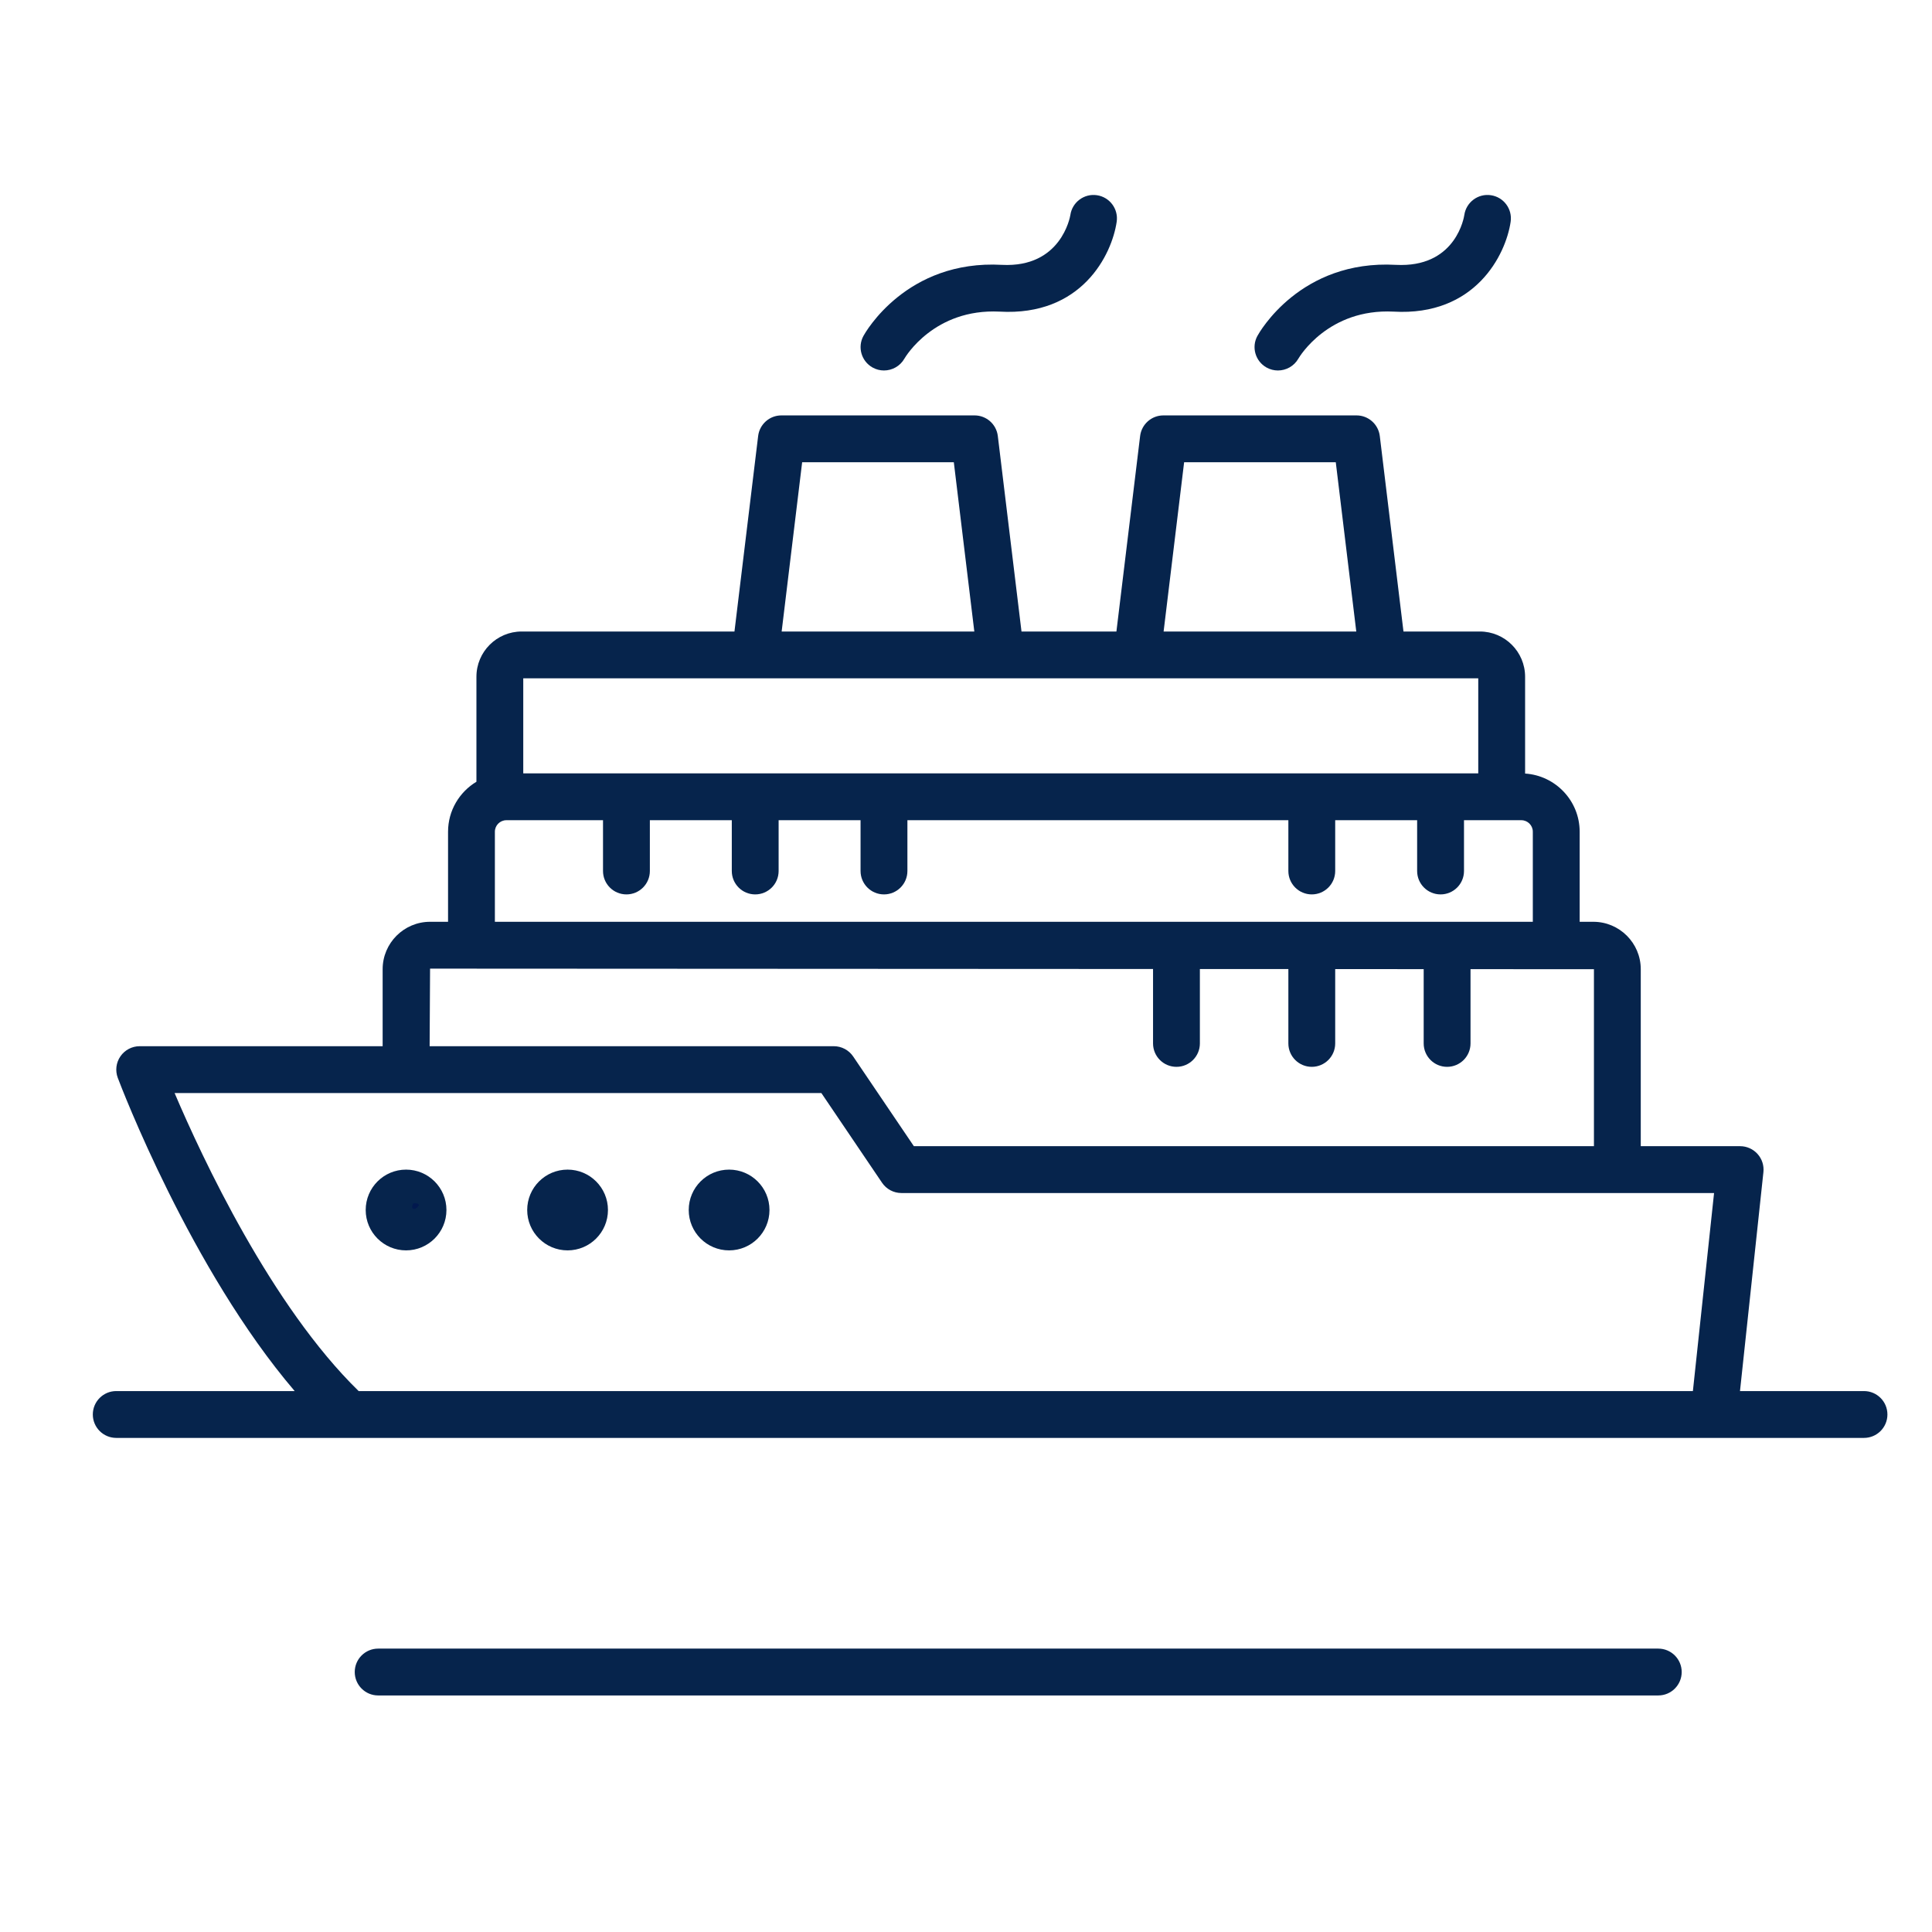 <?xml version="1.0" encoding="UTF-8"?> <svg xmlns="http://www.w3.org/2000/svg" xmlns:xlink="http://www.w3.org/1999/xlink" width="1080" zoomAndPan="magnify" viewBox="0 0 810 810" height="1080" preserveAspectRatio="xMidYMid meet" version="1.2"><defs><clipPath id="e60bc37001"><path d="M 38.609 174 L 791.609 174 L 791.609 603 L 38.609 603 Z M 38.609 174 "></path></clipPath><clipPath id="90923abcca"><path d="M 172.789 504.398 L 175.66 504.398 L 175.66 506.836 L 172.789 506.836 Z M 172.789 504.398 "></path></clipPath><clipPath id="3f91508769"><path d="M 175.648 505.273 C 174.375 507.301 173.176 506.926 172.949 506.477 C 172.648 506.102 172.875 504.824 173.324 504.523 C 173.699 504.227 175.273 504.676 175.273 504.676 "></path></clipPath></defs><g id="7f80f7db97"><rect x="0" width="810" y="0" height="810" style="fill:#ffffff;fill-opacity:1;stroke:none;"></rect><rect x="0" width="810" y="0" height="810" style="fill:#ffffff;fill-opacity:1;stroke:none;"></rect><g clip-rule="nonzero" clip-path="url(#e60bc37001)"><path style=" stroke:none;fill-rule:nonzero;fill:#06244c;fill-opacity:1;" d="M 73.199 458.262 L 344.359 458.262 L 369.801 495.867 C 371.625 498.566 374.672 500.184 377.934 500.184 L 718.629 500.184 L 709.754 583.211 L 150.367 583.211 C 113.766 547.52 84.75 485.379 73.199 458.262 Z M 180.309 406.102 L 483.418 406.258 L 483.418 437.461 C 483.418 442.887 487.809 447.277 493.234 447.277 C 498.656 447.277 503.055 442.887 503.055 437.461 L 503.055 406.266 L 540.152 406.285 L 540.152 437.461 C 540.152 442.887 544.551 447.277 549.969 447.277 C 555.391 447.277 559.789 442.887 559.789 437.461 L 559.789 406.293 L 596.887 406.312 L 596.887 437.461 C 596.887 442.887 601.277 447.277 606.699 447.277 C 612.125 447.277 616.523 442.887 616.523 437.461 L 616.523 406.32 L 668.266 406.344 L 668.266 480.543 L 383.141 480.543 L 357.699 442.934 C 355.871 440.238 352.824 438.625 349.566 438.625 L 180.125 438.625 Z M 207.48 348.699 C 207.48 346.039 209.648 343.875 212.312 343.875 L 252.816 343.875 L 252.816 365.168 C 252.816 370.594 257.215 374.984 262.641 374.984 C 268.066 374.984 272.457 370.594 272.457 365.168 L 272.457 343.875 L 306.809 343.875 L 306.809 365.168 C 306.809 370.594 311.199 374.984 316.625 374.984 C 322.051 374.984 326.441 370.594 326.441 365.168 L 326.441 343.875 L 360.793 343.875 L 360.793 365.168 C 360.793 370.594 365.191 374.984 370.617 374.984 C 376.035 374.984 380.434 370.594 380.434 365.168 L 380.434 343.875 L 540.152 343.875 L 540.152 365.168 C 540.152 370.594 544.551 374.984 549.969 374.984 C 555.391 374.984 559.789 370.594 559.789 365.168 L 559.789 343.875 L 594.141 343.875 L 594.141 365.168 C 594.141 370.594 598.539 374.984 603.965 374.984 C 609.391 374.984 613.789 370.594 613.789 365.168 L 613.789 343.875 L 637.816 343.875 C 640.48 343.875 642.641 346.039 642.641 348.699 L 642.641 386.465 L 207.48 386.465 Z M 619.766 284.391 L 619.766 324.238 L 219.379 324.238 L 219.379 284.391 Z M 336.305 193.797 L 399.895 193.797 L 408.488 264.762 L 327.711 264.762 Z M 496.449 193.797 L 560.031 193.797 L 568.625 264.762 L 487.848 264.762 Z M 781.484 583.211 L 729.5 583.211 L 739.32 491.406 C 739.613 488.637 738.723 485.875 736.855 483.801 C 734.992 481.73 732.336 480.543 729.555 480.543 L 687.898 480.543 L 687.898 406.344 C 687.898 395.387 678.98 386.465 668.016 386.465 L 662.281 386.465 L 662.281 348.699 C 662.281 335.75 652.152 325.141 639.406 324.316 L 639.406 283.73 C 639.406 273.266 630.898 264.762 620.434 264.762 L 588.414 264.762 L 578.484 182.801 C 577.883 177.875 573.691 174.16 568.734 174.16 L 487.754 174.16 C 482.789 174.16 478.602 177.875 478 182.801 L 468.062 264.762 L 428.27 264.762 L 418.34 182.801 C 417.746 177.875 413.555 174.16 408.59 174.16 L 327.605 174.16 C 322.637 174.16 318.449 177.875 317.855 182.801 L 307.926 264.762 L 218.715 264.762 C 208.25 264.762 199.746 273.266 199.746 283.73 L 199.746 327.75 C 192.633 332.031 187.848 339.809 187.848 348.699 L 187.848 386.465 L 180.309 386.465 C 169.352 386.465 160.426 395.387 160.426 406.344 L 160.426 438.625 L 58.57 438.625 C 55.348 438.625 52.328 440.207 50.5 442.859 C 48.66 445.508 48.25 448.895 49.383 451.906 C 50.754 455.527 80.008 532.23 123.543 583.211 L 48.734 583.211 C 43.312 583.211 38.914 587.609 38.914 593.027 C 38.914 598.449 43.312 602.848 48.734 602.848 L 781.484 602.848 C 786.91 602.848 791.309 598.449 791.309 593.027 C 791.309 587.609 786.91 583.211 781.484 583.211 "></path></g><path style=" stroke:none;fill-rule:nonzero;fill:#06244c;fill-opacity:1;" d="M 695.242 691.188 L 158.543 691.188 C 153.117 691.188 148.727 695.582 148.727 701 C 148.727 706.426 153.117 710.824 158.543 710.824 L 695.242 710.824 C 700.664 710.824 705.059 706.426 705.059 701 C 705.059 695.582 700.664 691.188 695.242 691.188 "></path><path style=" stroke:none;fill-rule:nonzero;fill:#06244c;fill-opacity:1;" d="M 170.242 490.367 C 160.898 490.367 153.32 497.945 153.32 507.297 C 153.32 516.645 160.898 524.227 170.242 524.227 C 179.594 524.227 187.172 516.645 187.172 507.297 C 187.172 497.945 179.594 490.367 170.242 490.367 "></path><path style=" stroke:none;fill-rule:nonzero;fill:#06244c;fill-opacity:1;" d="M 237.961 490.367 C 228.613 490.367 221.031 497.945 221.031 507.297 C 221.031 516.645 228.613 524.227 237.961 524.227 C 247.312 524.227 254.891 516.645 254.891 507.297 C 254.891 497.945 247.312 490.367 237.961 490.367 "></path><path style=" stroke:none;fill-rule:nonzero;fill:#06244c;fill-opacity:1;" d="M 305.68 490.367 C 296.324 490.367 288.75 497.945 288.75 507.297 C 288.75 516.645 296.324 524.227 305.68 524.227 C 315.031 524.227 322.609 516.645 322.609 507.297 C 322.609 497.945 315.031 490.367 305.68 490.367 "></path><path style=" stroke:none;fill-rule:nonzero;fill:#06244c;fill-opacity:1;" d="M 365.82 154.074 C 367.34 154.926 368.98 155.324 370.598 155.324 C 374.027 155.324 377.359 153.535 379.176 150.359 C 379.668 149.496 391.75 129.309 419.047 130.645 C 453.531 132.645 466.148 106.812 468.176 92.984 C 468.965 87.621 465.258 82.633 459.887 81.844 C 454.555 81.051 449.531 84.762 448.754 90.133 C 448.613 91.043 444.809 112.289 420.094 111.043 C 379.988 108.805 362.738 139.504 362.016 140.809 C 359.418 145.527 361.125 151.434 365.82 154.074 "></path><path style=" stroke:none;fill-rule:nonzero;fill:#06244c;fill-opacity:1;" d="M 530.988 154.074 C 532.512 154.926 534.152 155.324 535.773 155.324 C 539.199 155.324 542.527 153.535 544.348 150.359 C 544.84 149.496 556.973 129.309 584.219 130.645 C 618.512 132.645 631.32 106.812 633.344 92.984 C 634.137 87.621 630.434 82.633 625.055 81.844 C 619.719 81.051 614.707 84.762 613.922 90.133 C 613.793 91.012 610.57 111.094 587.496 111.094 C 586.766 111.094 586.023 111.074 585.266 111.043 C 545.09 108.805 527.91 139.504 527.188 140.809 C 524.586 145.527 526.297 151.434 530.988 154.074 "></path><g clip-rule="nonzero" clip-path="url(#90923abcca)"><g clip-rule="nonzero" clip-path="url(#3f91508769)"><path style=" stroke:none;fill-rule:nonzero;fill:#01184e;fill-opacity:1;" d="M 169.949 501.523 L 178.734 501.523 L 178.734 510.074 L 169.949 510.074 Z M 169.949 501.523 "></path></g></g></g></svg> 